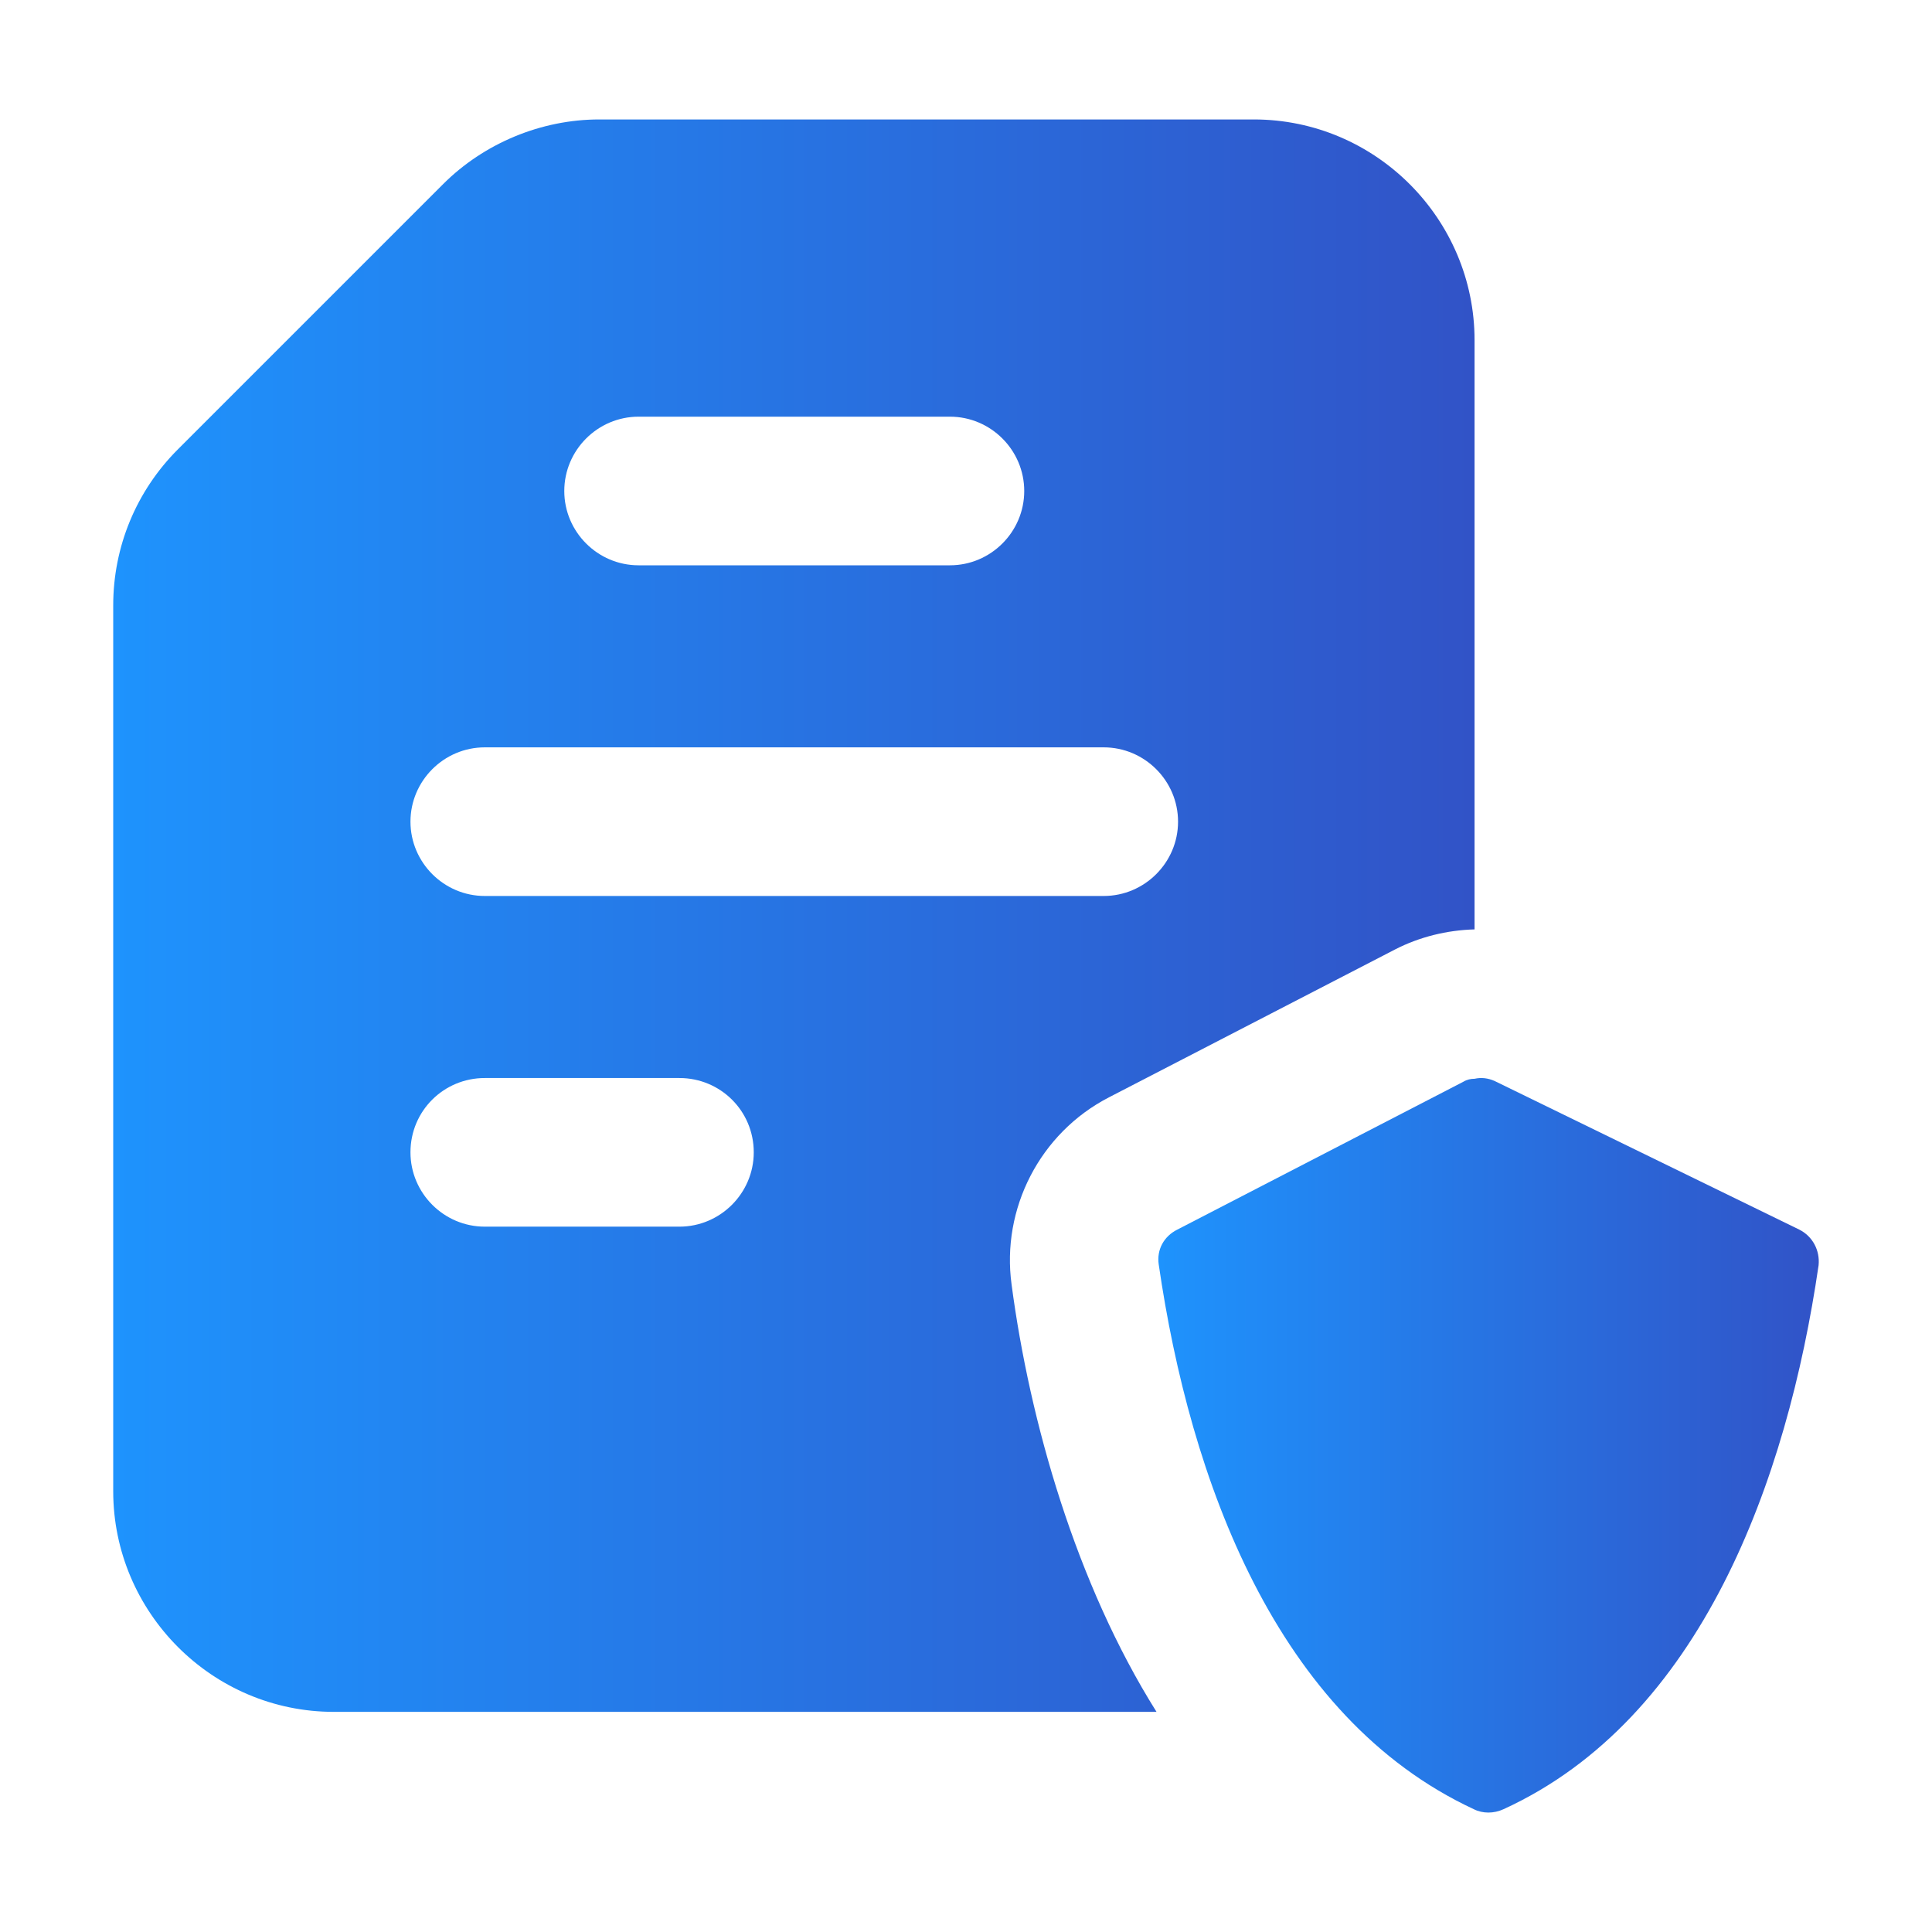 <svg xmlns="http://www.w3.org/2000/svg" width="70" height="70" viewBox="0 0 70 70" fill="none"><path d="M40.179 39.759L50.545 34.401C51.433 33.944 52.429 33.701 53.426 33.674V12.324C53.426 7.936 49.845 4.328 45.429 4.328H21.71C19.61 4.328 17.537 5.19 16.056 6.67L6.444 16.282C4.937 17.79 4.102 19.809 4.102 21.936V54.028C4.102 58.417 7.683 62.024 12.098 62.024H41.903C38.985 57.379 37.308 51.506 36.652 46.544C36.275 43.797 37.675 41.051 40.179 39.759ZM23.137 15.097H34.418C35.899 15.097 37.11 16.309 37.11 17.79C37.11 19.271 35.899 20.482 34.418 20.482H23.137C21.656 20.482 20.445 19.271 20.445 17.79C20.445 16.309 21.656 15.097 23.137 15.097ZM24.617 44.444H17.564C16.083 44.444 14.872 43.232 14.872 41.751C14.872 40.244 16.083 39.059 17.564 39.059H24.617C26.098 39.059 27.31 40.244 27.31 41.751C27.31 43.232 26.098 44.444 24.617 44.444ZM17.564 32.463C16.083 32.463 14.872 31.251 14.872 29.77C14.872 28.29 16.083 27.078 17.564 27.078H39.99C41.471 27.078 42.683 28.29 42.683 29.77C42.683 31.251 41.471 32.463 39.99 32.463H17.564Z" fill="url(#paint0_linear_3233_10492)"></path><path d="M65.891 45.843C65.945 45.305 65.675 44.793 65.191 44.551L54.152 39.166C53.91 39.059 53.667 39.032 53.426 39.086C53.291 39.086 53.156 39.112 53.021 39.193L42.656 44.551C42.171 44.793 41.903 45.278 41.983 45.816C43.117 53.608 46.23 62.214 53.399 65.551C53.721 65.713 54.125 65.713 54.475 65.551C61.63 62.277 64.753 53.639 65.891 45.843Z" fill="url(#paint1_linear_3233_10492)"></path><defs><linearGradient id="paint0_linear_3233_10492" x1="4.102" y1="33.176" x2="53.426" y2="33.176" gradientUnits="userSpaceOnUse"><stop stop-color="#1E93FD"></stop><stop offset="1" stop-color="#3153C7"></stop></linearGradient><linearGradient id="paint1_linear_3233_10492" x1="41.969" y1="52.365" x2="65.897" y2="52.365" gradientUnits="userSpaceOnUse"><stop stop-color="#1E93FD"></stop><stop offset="1" stop-color="#3153C7"></stop></linearGradient></defs></svg>